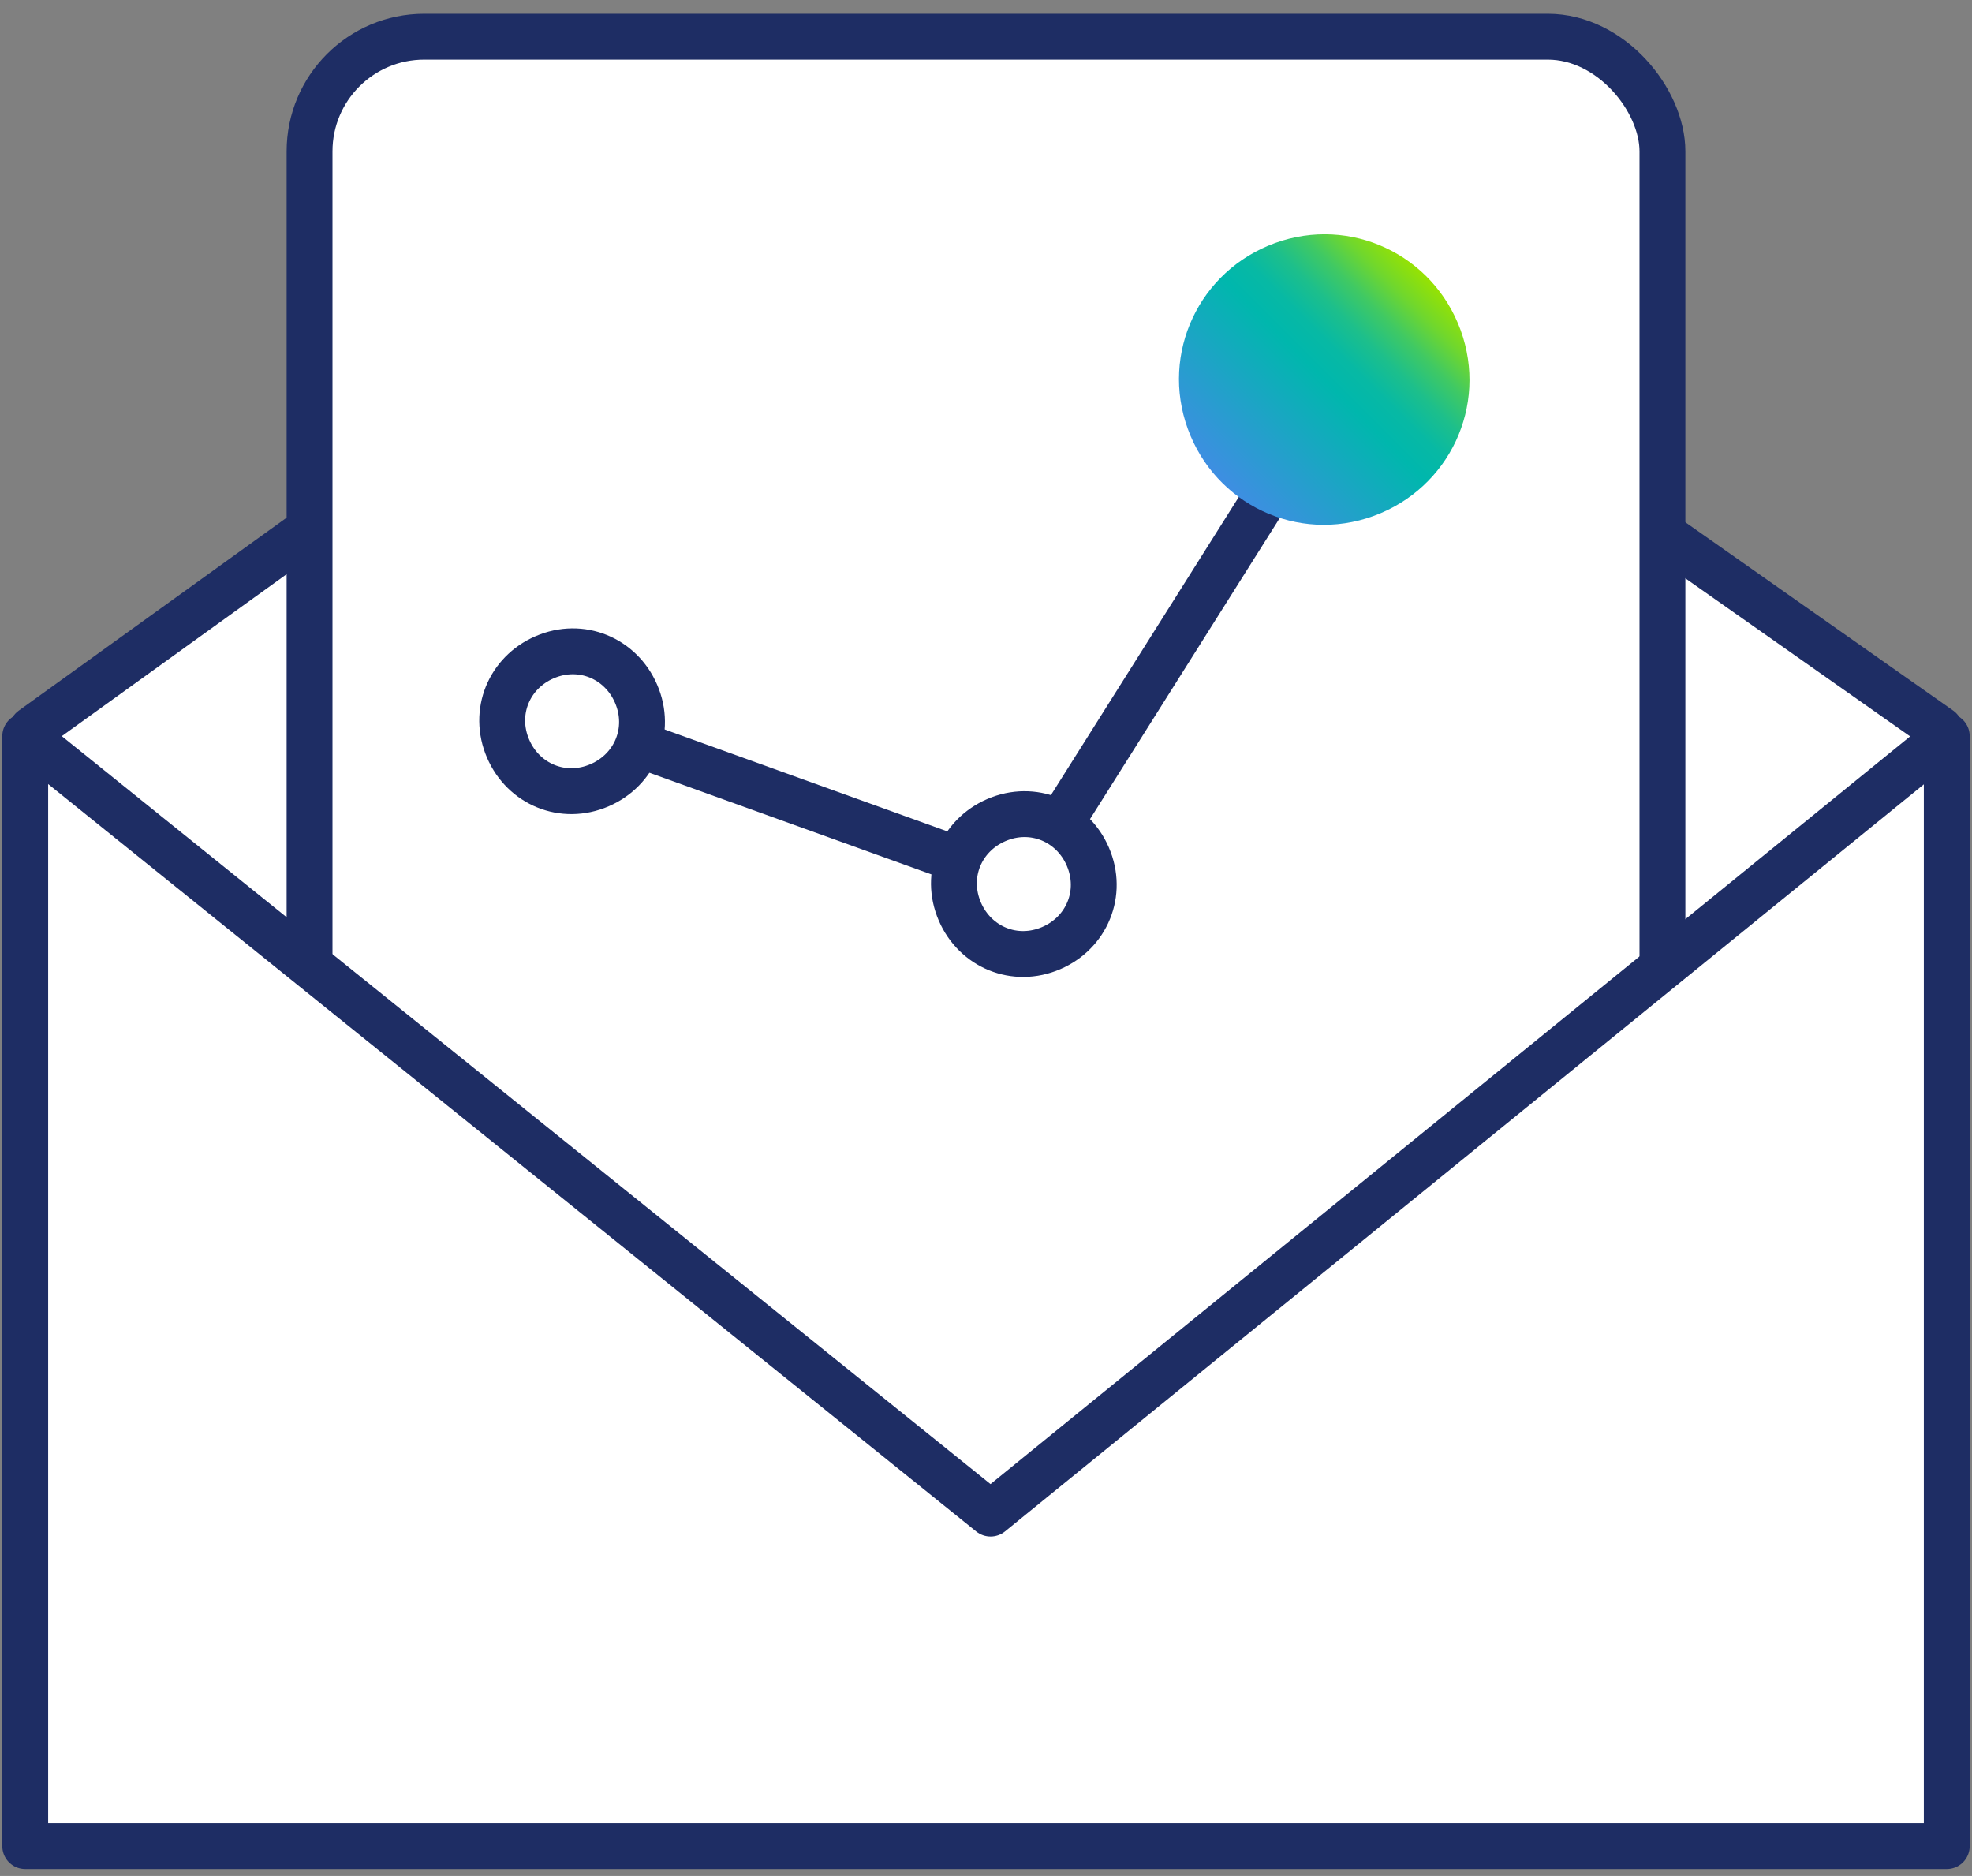 <?xml version="1.0" encoding="UTF-8"?>
<svg xmlns="http://www.w3.org/2000/svg" xmlns:xlink="http://www.w3.org/1999/xlink" version="1.1" viewBox="0 0 86 81.8">
  <rect x="0" y="0" width="86" height="81.8" fill="#808080" stroke="none"/>
  <defs>
    <style>
      .cls-1 {
        fill: url(#New_Gradient_Swatch_5);
        stroke-width: 0px;
      }

      .cls-2 {
        stroke-miterlimit: 10;
      }

      .cls-2, .cls-3 {
        fill: #fff;
      }

      .cls-2, .cls-3, .cls-4 {
        stroke: #1e2d64;
        stroke-width: 2px;
      }

      .cls-3, .cls-4 {
        stroke-linejoin: round;
      }

      .cls-4 {
        fill: none;
      }
    </style>
    <linearGradient id="New_Gradient_Swatch_5" data-name="New Gradient Swatch 5" x1="53.3" y1="21" x2="62.2" y2="12.1" gradientUnits="userSpaceOnUse">
      <stop offset="0" stop-color="#3e8ee2"/>
      <stop offset=".5" stop-color="#00b7ad"/>
      <stop offset=".6" stop-color="#07b9a4"/>
      <stop offset=".7" stop-color="#1dbf8b"/>
      <stop offset=".8" stop-color="#40c963"/>
      <stop offset=".9" stop-color="#70d72d"/>
      <stop offset="1" stop-color="#96e203"/>
    </linearGradient>
  </defs>
  <g id="ICONS">
    <polygon class="cls-3" points="84.6 31.8 84.6 80.3 1.4 80.3 1.4 31.8 42.5 2.2 84.6 31.8"/>
    <rect class="cls-3" x="13.5" y="1.6" width="59" height="67.5" rx="5" ry="5"/>
    <g>
      <polyline class="cls-4" points="24.9 31.4 44.6 38.5 59.6 14.7"/>
      <g id="graph">
        <g>
          <path class="cls-1" d="M55.6,10.6c3.3-1.2,6.9.5,8.1,3.8,1.2,3.3-.5,6.9-3.8,8.1s-6.9-.5-8.1-3.8c-1.2-3.3.5-6.9,3.8-8.1Z"/>
          <path class="cls-2" d="M43.6,35.7c1.6-.6,3.3.2,3.9,1.8.6,1.6-.2,3.3-1.8,3.9-1.6.6-3.3-.2-3.9-1.8s.2-3.3,1.8-3.9Z"/>
          <path class="cls-2" d="M23.9,28.6c1.6-.6,3.3.2,3.9,1.8s-.2,3.3-1.8,3.9-3.3-.2-3.9-1.8.2-3.3,1.8-3.9Z"/>
        </g>
      </g>
    </g>
  </g>
  <g id="type">
    <polygon class="cls-3" points="84.9 32.1 84.9 80.5 1.1 80.5 1.1 32.1 43.2 66 84.9 32.1"/>
  </g>
</svg>